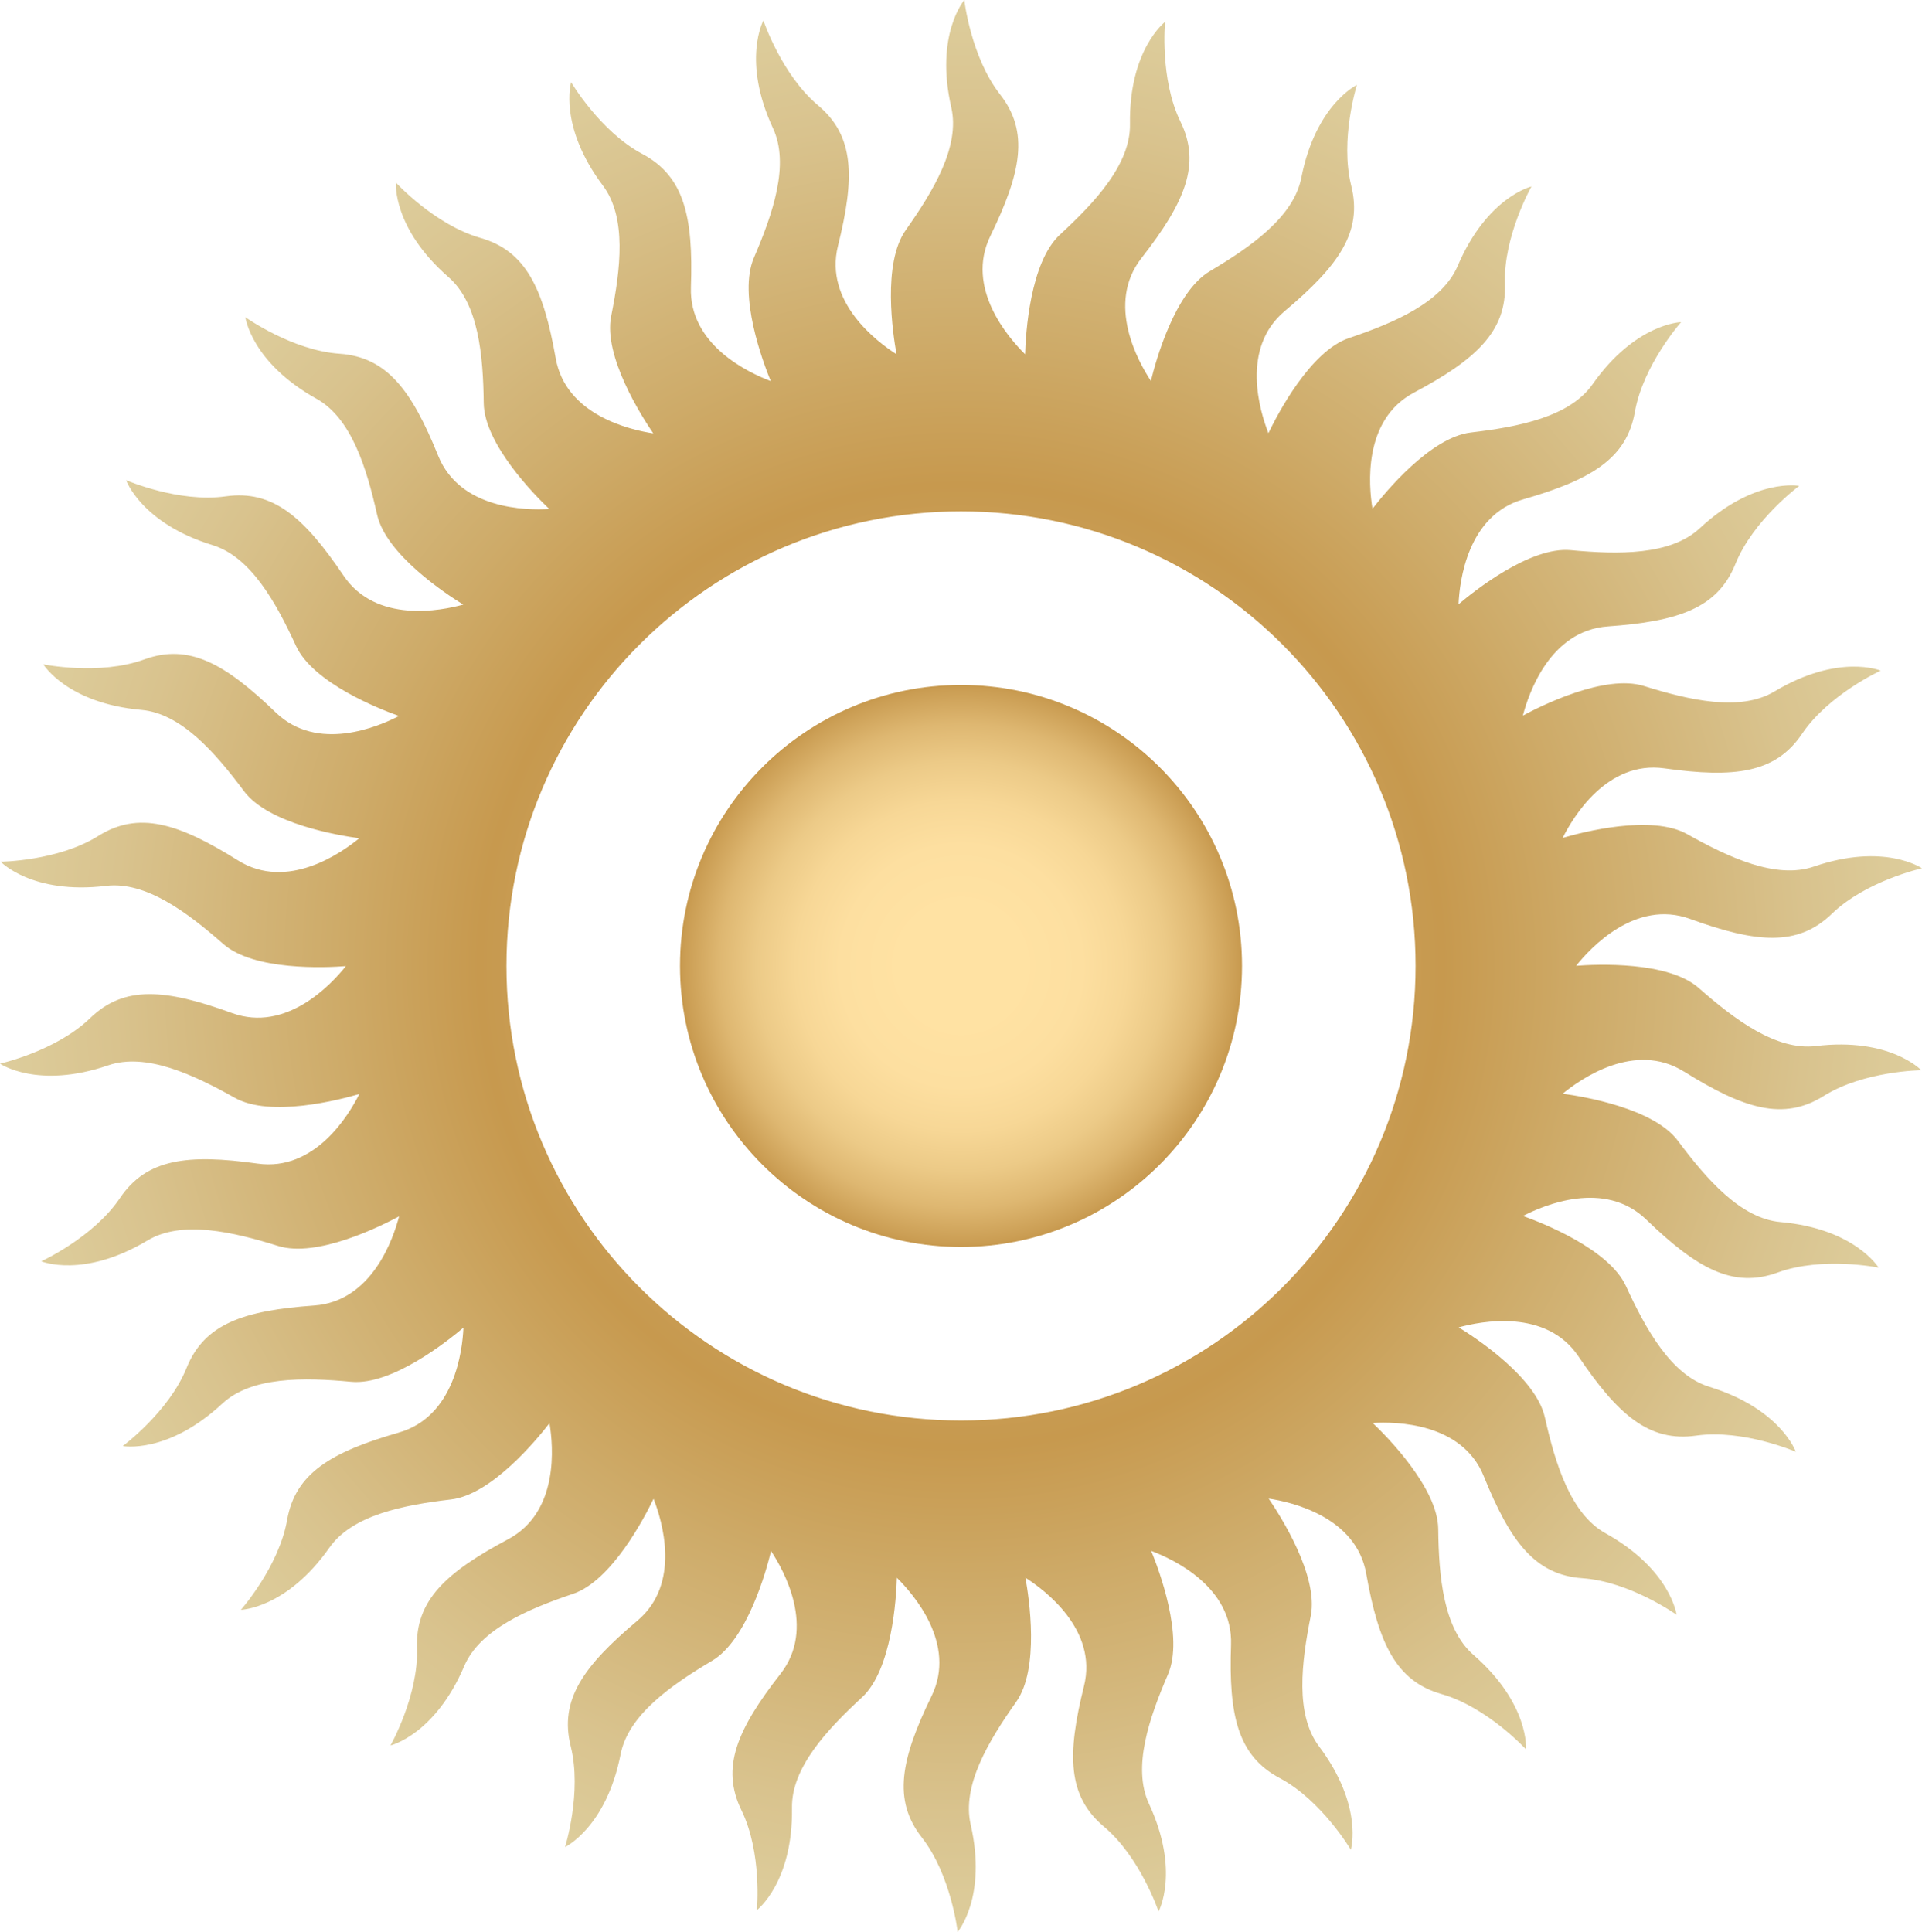 <?xml version="1.0" encoding="UTF-8"?><svg id="Ebene_2" xmlns="http://www.w3.org/2000/svg" xmlns:xlink="http://www.w3.org/1999/xlink" viewBox="0 0 731.39 735.16"><defs><style>.cls-1{fill:url(#_Áĺçűě_ííűé_ăđŕäčĺíň_64);}.cls-1,.cls-2{stroke-width:0px;}.cls-2{fill:url(#_Áĺçűě_ííűé_ăđŕäčĺíň_63);}</style><radialGradient id="_Áĺçűě_ííűé_ăđŕäčĺíň_64" cx="365.7" cy="367.58" fx="365.7" fy="367.58" r="366.64" gradientUnits="userSpaceOnUse"><stop offset="0" stop-color="#d3bb87"/><stop offset=".5" stop-color="#c7994e"/><stop offset=".65" stop-color="#ceab69"/><stop offset=".88" stop-color="#d9c38e"/><stop offset="1" stop-color="#ddcd9c"/></radialGradient><radialGradient id="_Áĺçűě_ííűé_ăđŕäčĺíň_63" cx="365.7" cy="367.58" fx="365.7" fy="367.58" r="106.93" gradientUnits="userSpaceOnUse"><stop offset=".21" stop-color="#ffe2a3"/><stop offset=".43" stop-color="#fddfa0"/><stop offset=".59" stop-color="#f7d796"/><stop offset=".73" stop-color="#ecca87"/><stop offset=".86" stop-color="#deb771"/><stop offset=".98" stop-color="#cb9e54"/><stop offset="1" stop-color="#c7994e"/></radialGradient></defs><g id="_Ńëîé_1"><path class="cls-1" d="m640.78,407.73c22.79,14.23,37.87,18.93,53.2,9.33,15.33-9.6,37.15-9.8,37.15-9.8,0,0-11.91-12.62-40.14-9.2-15.07,1.82-30.91-10.1-44.59-22.12-11.66-10.25-38.85-9.01-46.63-8.42,5.49-6.89,22.63-25.38,43.34-17.85,25.25,9.18,40.98,10.64,53.98-1.94,13-12.58,34.3-17.31,34.3-17.31,0,0-14.27-9.87-41.17-.65-14.37,4.92-32.33-3.45-48.22-12.37-13.54-7.6-39.88-.74-47.36,1.46,3.94-7.88,16.86-29.53,38.69-26.48,26.61,3.73,42.29,1.89,52.4-13.12,10.1-15,29.95-24.06,29.95-24.06,0,0-16.01-6.68-40.41,7.92-13.03,7.8-32.34,3.35-49.73-2.08-14.83-4.62-39.18,7.58-46.03,11.27,2.21-8.53,10.35-32.39,32.34-33.94,26.8-1.89,41.76-6.95,48.52-23.72,6.76-16.78,24.3-29.76,24.3-29.76,0,0-17.05-3.21-37.88,16.15-11.12,10.34-30.94,10-49.08,8.31-15.47-1.44-36.74,15.56-42.68,20.6.39-8.8,3.39-33.84,24.57-39.92,25.83-7.42,39.4-15.48,42.53-33.29,3.13-17.82,17.58-34.16,17.58-34.16,0,0-17.34.41-33.69,23.67-8.73,12.42-28.19,16.21-46.28,18.33-15.43,1.81-32.71,22.86-37.46,29.02-1.45-8.69-3.72-33.8,15.73-44.16,23.72-12.63,35.33-23.33,34.68-41.41-.65-18.08,10.09-37.07,10.09-37.07,0,0-16.88,4-28.04,30.16-5.96,13.97-24.2,21.72-41.46,27.55-14.71,4.98-27.23,29.14-30.61,36.17-3.22-8.2-10.67-32.29,6.21-46.46,20.58-17.28,29.7-30.17,25.31-47.71-4.39-17.55,2.16-38.36,2.16-38.36,0,0-15.68,7.43-21.15,35.33-2.92,14.9-19.16,26.27-34.82,35.57-13.35,7.92-20.58,34.17-22.42,41.75-4.86-7.35-17.15-29.37-3.59-46.74,16.53-21.18,22.78-35.68,14.84-51.93-7.94-16.25-5.86-37.97-5.86-37.97,0,0-13.79,10.52-13.35,38.95.24,15.18-13.27,29.68-26.66,42.03-11.41,10.53-13.02,37.7-13.25,45.5-6.28-6.18-22.88-25.16-13.23-44.97,11.77-24.16,14.86-39.64,3.72-53.89-11.15-14.25-13.63-35.92-13.63-35.92,0,0-11.3,13.16-4.95,40.88,3.39,14.8-6.81,31.79-17.34,46.66-8.97,12.67-4.9,39.58-3.5,47.26-7.43-4.74-27.61-19.85-22.29-41.24,6.49-26.07,6.3-41.86-7.57-53.48-13.87-11.62-20.8-32.31-20.8-32.31,0,0-8.32,15.22,3.65,41.02,6.39,13.77-.05,32.52-7.26,49.25-6.14,14.26,3.44,39.74,6.4,46.95-8.25-3.09-31.13-13.68-30.37-35.71.93-26.85-2.54-42.26-18.52-50.74-15.98-8.48-27.06-27.28-27.06-27.28,0,0-4.97,16.62,12.1,39.36,9.12,12.14,6.71,31.82,3.13,49.68-3.05,15.23,11.63,38.17,16.02,44.6-8.71-1.31-33.3-6.91-37.13-28.61-4.68-26.46-11.27-40.81-28.67-45.78-17.39-4.97-32.14-21.05-32.14-21.05,0,0-1.41,17.29,20.02,35.98,11.44,9.98,13.18,29.73,13.4,47.94.19,15.53,19.31,34.92,24.94,40.29-8.8.53-34.01.17-42.27-20.26-10.08-24.91-19.51-37.57-37.56-38.82-18.05-1.25-35.81-13.91-35.81-13.91,0,0,2.22,17.21,27.06,31.04,13.27,7.38,19.07,26.34,23.07,44.11,3.41,15.15,26.15,30.14,32.78,34.22-8.49,2.35-33.23,7.23-45.56-11.03-15.04-22.27-26.9-32.69-44.81-30.16-17.91,2.53-37.92-6.16-37.92-6.16,0,0,5.75,16.37,32.92,24.73,14.51,4.46,24.13,21.8,31.74,38.35,6.49,14.11,31.83,24.04,39.17,26.66-7.82,4.06-31,13.98-46.86-1.32-19.34-18.66-33.11-26.39-50.1-20.19-16.99,6.2-38.38,1.86-38.38,1.86,0,0,9.02,14.82,37.35,17.34,15.12,1.35,28.13,16.3,39.02,30.91,9.28,12.45,36.13,16.89,43.86,17.93-6.8,5.6-27.41,20.12-46.11,8.45-22.79-14.23-37.87-18.93-53.2-9.33-15.33,9.6-37.15,9.8-37.15,9.8,0,0,11.91,12.62,40.14,9.2,15.07-1.82,30.91,10.1,44.59,22.12,11.66,10.25,38.85,9.01,46.63,8.42-5.49,6.89-22.63,25.38-43.34,17.85-25.25-9.18-40.98-10.64-53.98,1.94-13,12.58-34.3,17.31-34.3,17.31,0,0,14.27,9.87,41.17.65,14.37-4.92,32.33,3.45,48.22,12.37,13.54,7.6,39.88.74,47.36-1.46-3.94,7.88-16.86,29.53-38.69,26.48-26.61-3.73-42.29-1.89-52.4,13.12-10.1,15.01-29.95,24.06-29.95,24.06,0,0,16.01,6.68,40.41-7.92,13.03-7.8,32.34-3.35,49.73,2.08,14.83,4.62,39.17-7.58,46.03-11.27-2.21,8.53-10.35,32.39-32.34,33.94-26.8,1.89-41.76,6.95-48.52,23.72-6.76,16.78-24.3,29.76-24.3,29.76,0,0,17.05,3.21,37.88-16.15,11.12-10.34,30.94-10,49.08-8.31,15.47,1.44,36.74-15.56,42.68-20.6-.39,8.8-3.39,33.84-24.57,39.92-25.83,7.42-39.4,15.48-42.53,33.29-3.13,17.82-17.58,34.16-17.58,34.16,0,0,17.34-.41,33.69-23.67,8.73-12.42,28.19-16.21,46.28-18.33,15.43-1.81,32.71-22.86,37.46-29.02,1.45,8.69,3.72,33.8-15.74,44.16-23.72,12.63-35.33,23.33-34.68,41.41.65,18.08-10.09,37.07-10.09,37.07,0,0,16.88-4,28.04-30.16,5.96-13.97,24.2-21.72,41.46-27.55,14.71-4.98,27.23-29.14,30.61-36.17,3.22,8.2,10.67,32.29-6.21,46.46-20.58,17.28-29.7,30.17-25.31,47.72,4.39,17.55-2.16,38.36-2.16,38.36,0,0,15.68-7.43,21.15-35.33,2.92-14.9,19.16-26.27,34.82-35.57,13.35-7.92,20.58-34.17,22.42-41.75,4.86,7.35,17.15,29.37,3.59,46.74-16.53,21.18-22.78,35.68-14.84,51.94,7.94,16.25,5.86,37.97,5.86,37.97,0,0,13.79-10.52,13.35-38.95-.24-15.18,13.27-29.68,26.66-42.03,11.41-10.53,13.02-37.7,13.25-45.5,6.28,6.18,22.88,25.16,13.23,44.97-11.77,24.16-14.86,39.64-3.72,53.88,11.15,14.25,13.63,35.92,13.63,35.92,0,0,11.3-13.16,4.95-40.88-3.39-14.8,6.81-31.79,17.34-46.66,8.97-12.67,4.9-39.58,3.5-47.26,7.43,4.74,27.61,19.85,22.29,41.24-6.49,26.07-6.3,41.86,7.57,53.48,13.87,11.62,20.8,32.31,20.8,32.31,0,0,8.32-15.22-3.65-41.02-6.39-13.77.05-32.52,7.26-49.25,6.14-14.26-3.44-39.74-6.4-46.95,8.25,3.09,31.13,13.68,30.37,35.71-.93,26.85,2.54,42.26,18.52,50.74,15.98,8.48,27.06,27.28,27.06,27.28,0,0,4.97-16.62-12.1-39.36-9.12-12.14-6.71-31.82-3.14-49.68,3.05-15.23-11.63-38.17-16.02-44.6,8.71,1.31,33.3,6.91,37.13,28.61,4.68,26.46,11.27,40.81,28.67,45.78,17.39,4.97,32.14,21.05,32.14,21.05,0,0,1.41-17.29-20.02-35.98-11.44-9.98-13.18-29.73-13.39-47.94-.19-15.53-19.31-34.92-24.94-40.29,8.8-.53,34.01-.17,42.27,20.26,10.08,24.91,19.51,37.57,37.56,38.82,18.05,1.25,35.81,13.91,35.81,13.91,0,0-2.22-17.21-27.06-31.04-13.27-7.38-19.07-26.34-23.07-44.11-3.41-15.15-26.15-30.14-32.78-34.22,8.49-2.35,33.23-7.23,45.56,11.03,15.03,22.27,26.9,32.69,44.81,30.16,17.91-2.53,37.92,6.16,37.92,6.16,0,0-5.75-16.37-32.92-24.73-14.51-4.46-24.13-21.8-31.74-38.35-6.48-14.11-31.83-24.04-39.18-26.66,7.82-4.06,31-13.98,46.86,1.32,19.34,18.66,33.11,26.39,50.1,20.19,16.99-6.2,38.38-1.86,38.38-1.86,0,0-9.02-14.82-37.35-17.34-15.12-1.35-28.13-16.3-39.02-30.91-9.28-12.45-36.13-16.89-43.86-17.93,6.8-5.6,27.41-20.12,46.11-8.45Zm-275.08,132.82c-95.53,0-172.98-77.45-172.98-172.98s77.45-172.98,172.98-172.98,172.98,77.45,172.98,172.98-77.45,172.98-172.98,172.98Z"/><circle class="cls-2" cx="365.7" cy="367.58" r="106.93"/></g></svg>